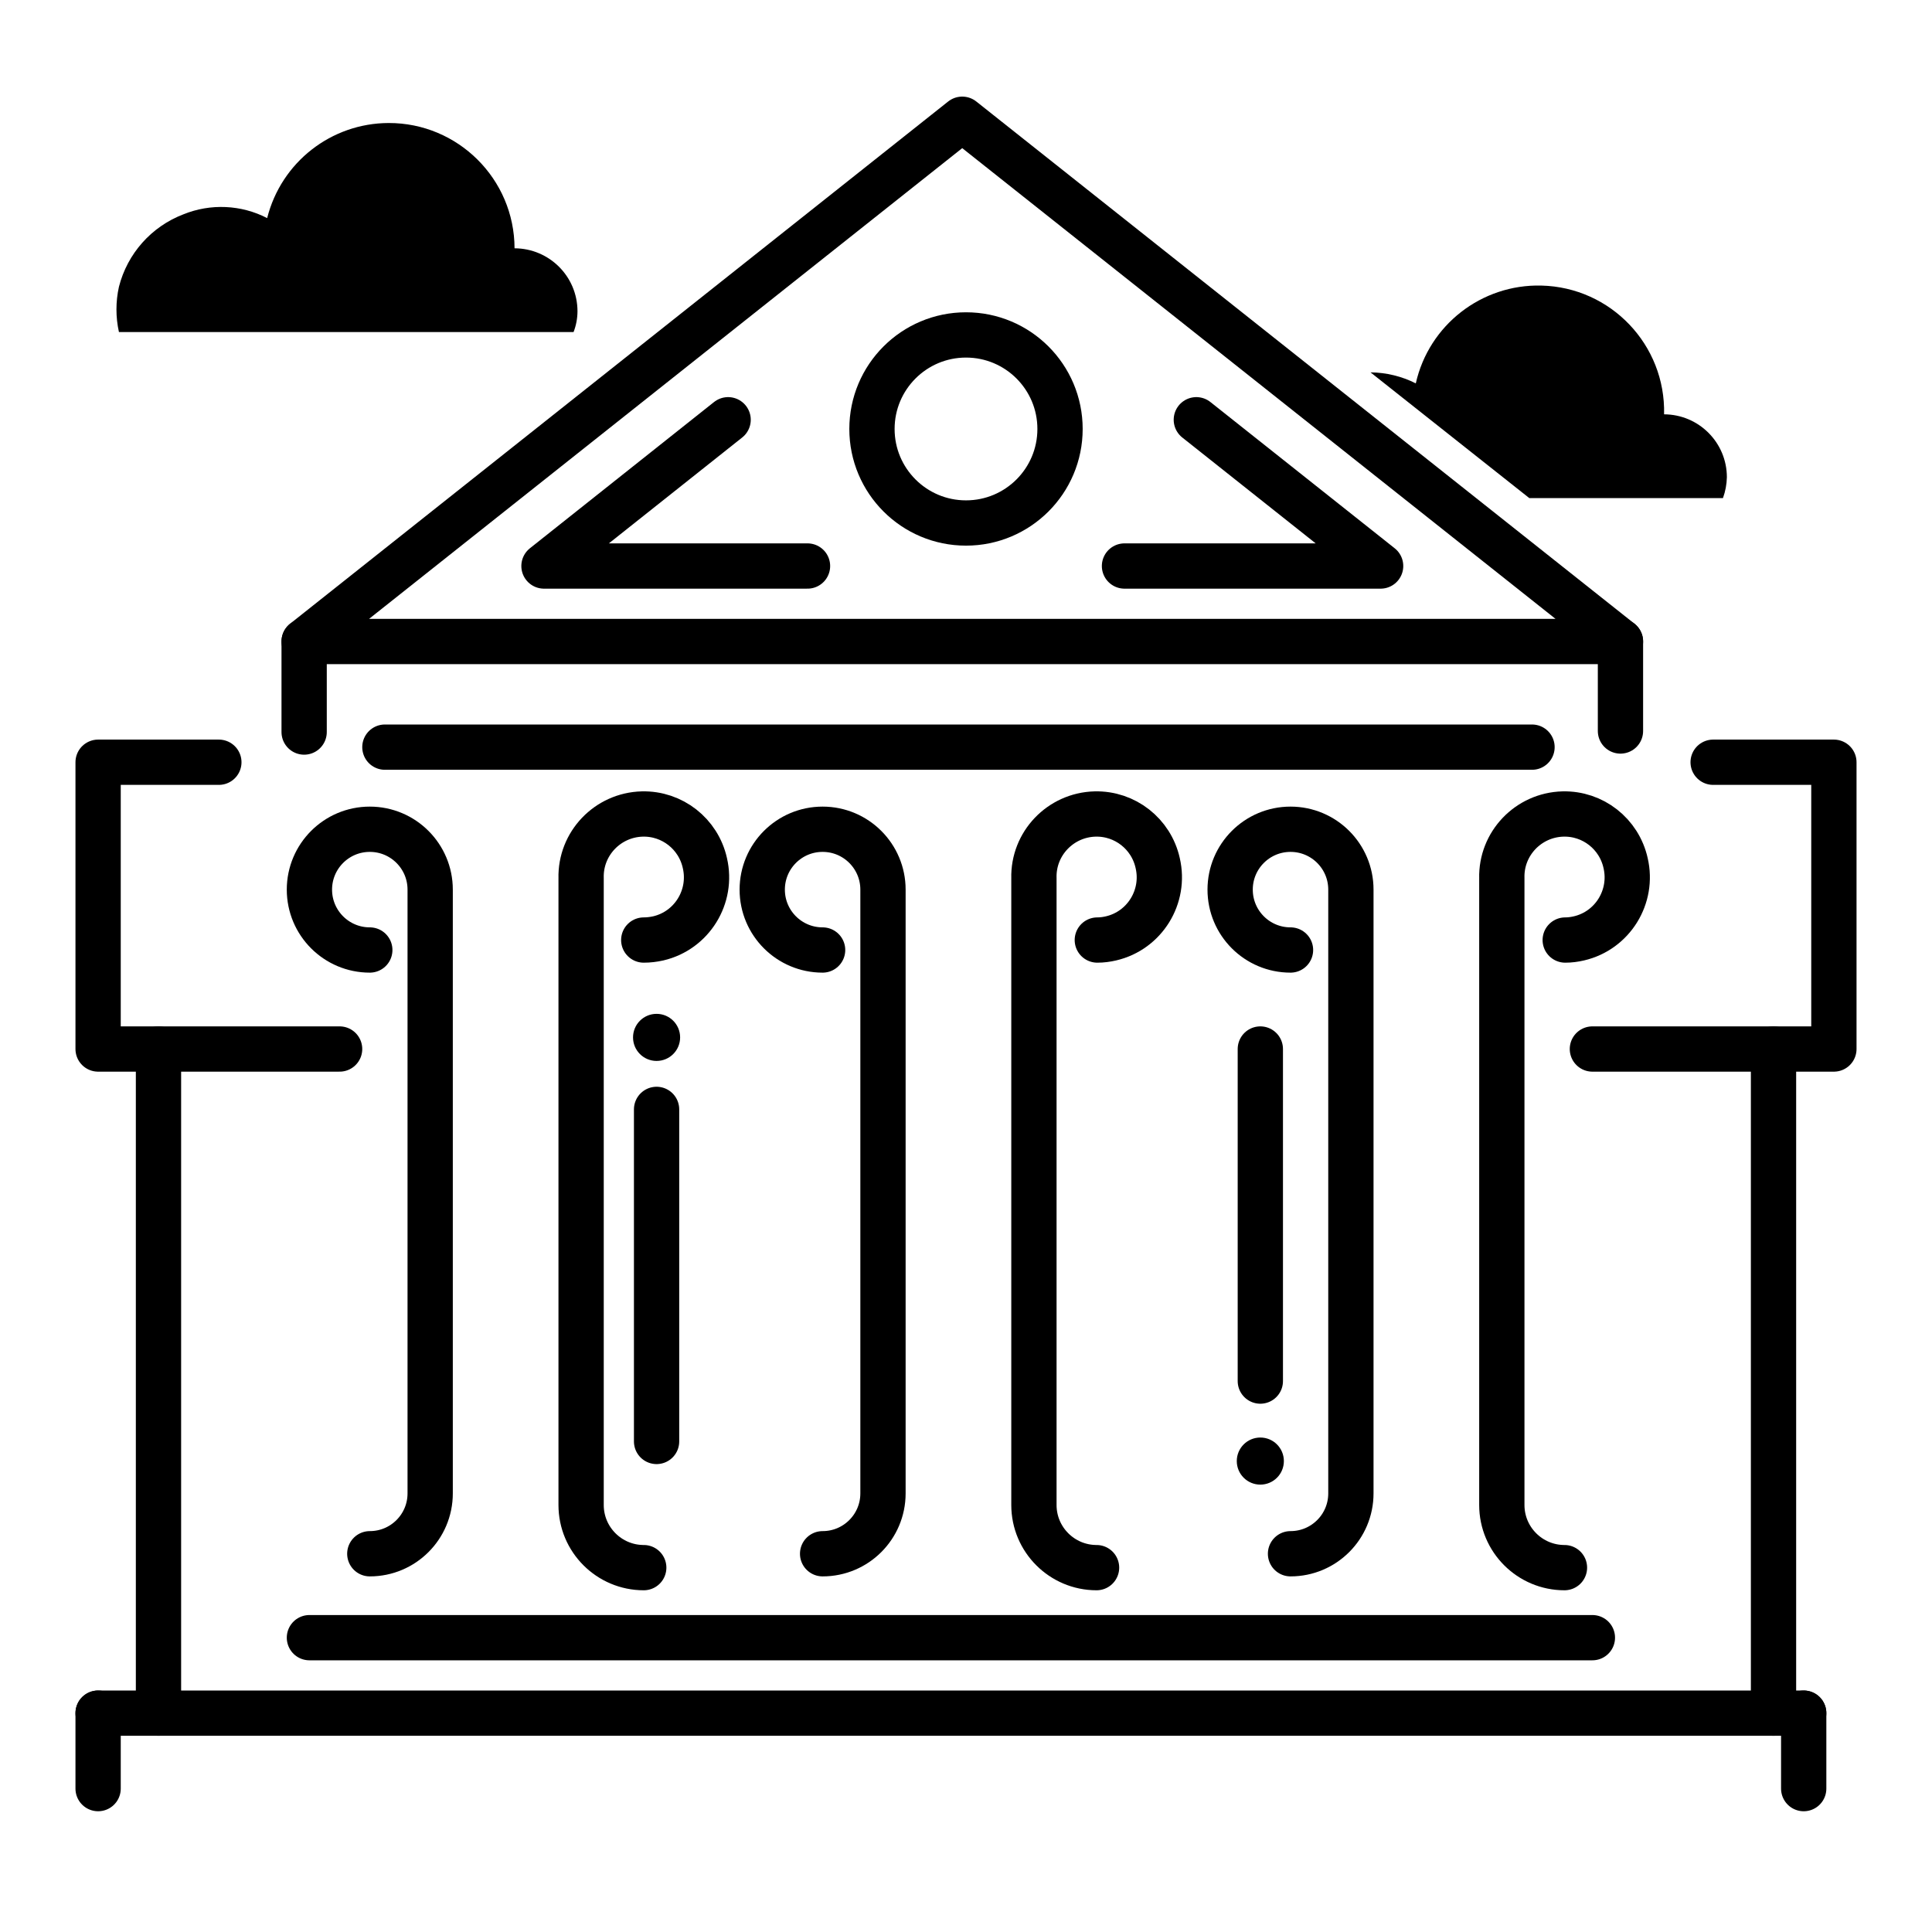 <?xml version="1.0" encoding="UTF-8"?>
<svg id="Laag_1" data-name="Laag 1" xmlns="http://www.w3.org/2000/svg" width="128" height="128" viewBox="0 0 128 128">
  <defs>
    <style>
      .cls-1 {
        fill: none;
        stroke: #000;
        stroke-linecap: round;
        stroke-linejoin: round;
        stroke-width: 3px;
      }
    </style>
  </defs>
  <g id="text">
    <path d="m101.32,33h12.83c.16-.44.25-.91.26-1.38,0-2.3-1.86-4.16-4.16-4.17.11-4.6-3.53-8.42-8.13-8.53-3.96-.1-7.45,2.61-8.32,6.48-.93-.47-1.96-.72-3-.73l10.52,8.33Z"/>
    <polygon class="cls-1" points="63.75 7.9 20.15 42.5 107.36 42.5 63.75 7.9"/>
    <circle class="cls-1" cx="64" cy="28.42" r="6.23"/>
    <line class="cls-1" x1="25.5" y1="49.5" x2="101.5" y2="49.5"/>
    <line class="cls-1" x1="6.5" y1="113.5" x2="119.5" y2="113.5"/>
    <line class="cls-1" x1="20.5" y1="108.5" x2="105.5" y2="108.5"/>
    <path class="cls-1" d="m24.5,62.94c-2.21,0-4-1.79-4-4s1.79-4,4-4h0c2.21,0,4,1.79,4,4v40c0,2.21-1.79,4-4,4h0"/>
    <path class="cls-1" d="m42.65,103.86c-2.29,0-4.15-1.86-4.15-4.15h0v-41.53c-.06-2.29,1.76-4.19,4.05-4.25,1.98-.05,3.72,1.31,4.15,3.25.52,2.23-.86,4.47-3.09,4.99-.31.07-.64.11-.96.11"/>
    <path class="cls-1" d="m85.5,62.94c-2.21,0-4-1.79-4-4s1.79-4,4-4h0c2.21,0,4,1.79,4,4v40c0,2.21-1.79,4-4,4h0"/>
    <path class="cls-1" d="m103.65,103.86c-2.29,0-4.15-1.86-4.15-4.15h0v-41.53c-.06-2.29,1.76-4.19,4.05-4.25,1.98-.05,3.72,1.31,4.15,3.25.52,2.23-.86,4.47-3.09,4.99-.3.07-.6.11-.91.11"/>
    <path class="cls-1" d="m54.5,62.94c-2.21,0-4-1.79-4-4s1.79-4,4-4h0c2.21,0,4,1.79,4,4v40c0,2.21-1.79,4-4,4h0"/>
    <path class="cls-1" d="m72.65,103.86c-2.29,0-4.15-1.86-4.15-4.15h0v-41.53c-.06-2.29,1.76-4.19,4.05-4.25,1.98-.05,3.72,1.31,4.15,3.25.52,2.23-.86,4.47-3.09,4.99-.3.07-.6.11-.91.11"/>
    <line class="cls-1" x1="20.15" y1="42.5" x2="20.15" y2="48.5"/>
    <line class="cls-1" x1="107.36" y1="42.5" x2="107.36" y2="48.43"/>
    <line class="cls-1" x1="119.5" y1="113.5" x2="119.5" y2="118.5"/>
    <line class="cls-1" x1="6.5" y1="113.5" x2="6.5" y2="118.5"/>
    <polyline class="cls-1" points="14.5 50.5 6.5 50.5 6.5 69.5 22.5 69.5"/>
    <polyline class="cls-1" points="113.5 50.5 121.5 50.5 121.5 69.5 105.5 69.5"/>
    <line class="cls-1" x1="10.5" y1="69.5" x2="10.5" y2="113.5"/>
    <line class="cls-1" x1="117.5" y1="69.5" x2="117.5" y2="113.5"/>
    <polyline class="cls-1" points="48.24 27.81 36.04 37.5 53.5 37.5"/>
    <polyline class="cls-1" points="79.26 27.81 91.47 37.5 74.5 37.5"/>
    <path d="m38,22c.17-.44.26-.91.26-1.39-.01-2.3-1.87-4.15-4.17-4.16-.01-4.59-3.75-8.31-8.34-8.3-3.81.01-7.12,2.6-8.05,6.3-1.72-.89-3.75-.98-5.55-.25-2.12.81-3.71,2.6-4.27,4.8-.22.99-.22,2.01,0,3h30.12Z"/>
    <line class="cls-1" x1="43.5" y1="73.5" x2="43.5" y2="95.5"/>
    <line class="cls-1" x1="83.5" y1="91.5" x2="83.5" y2="69.5"/>
    <circle cx="43.5" cy="68.73" r="1.56"/>
    <circle cx="83.5" cy="96.8" r="1.56"/>
  </g>
</svg>